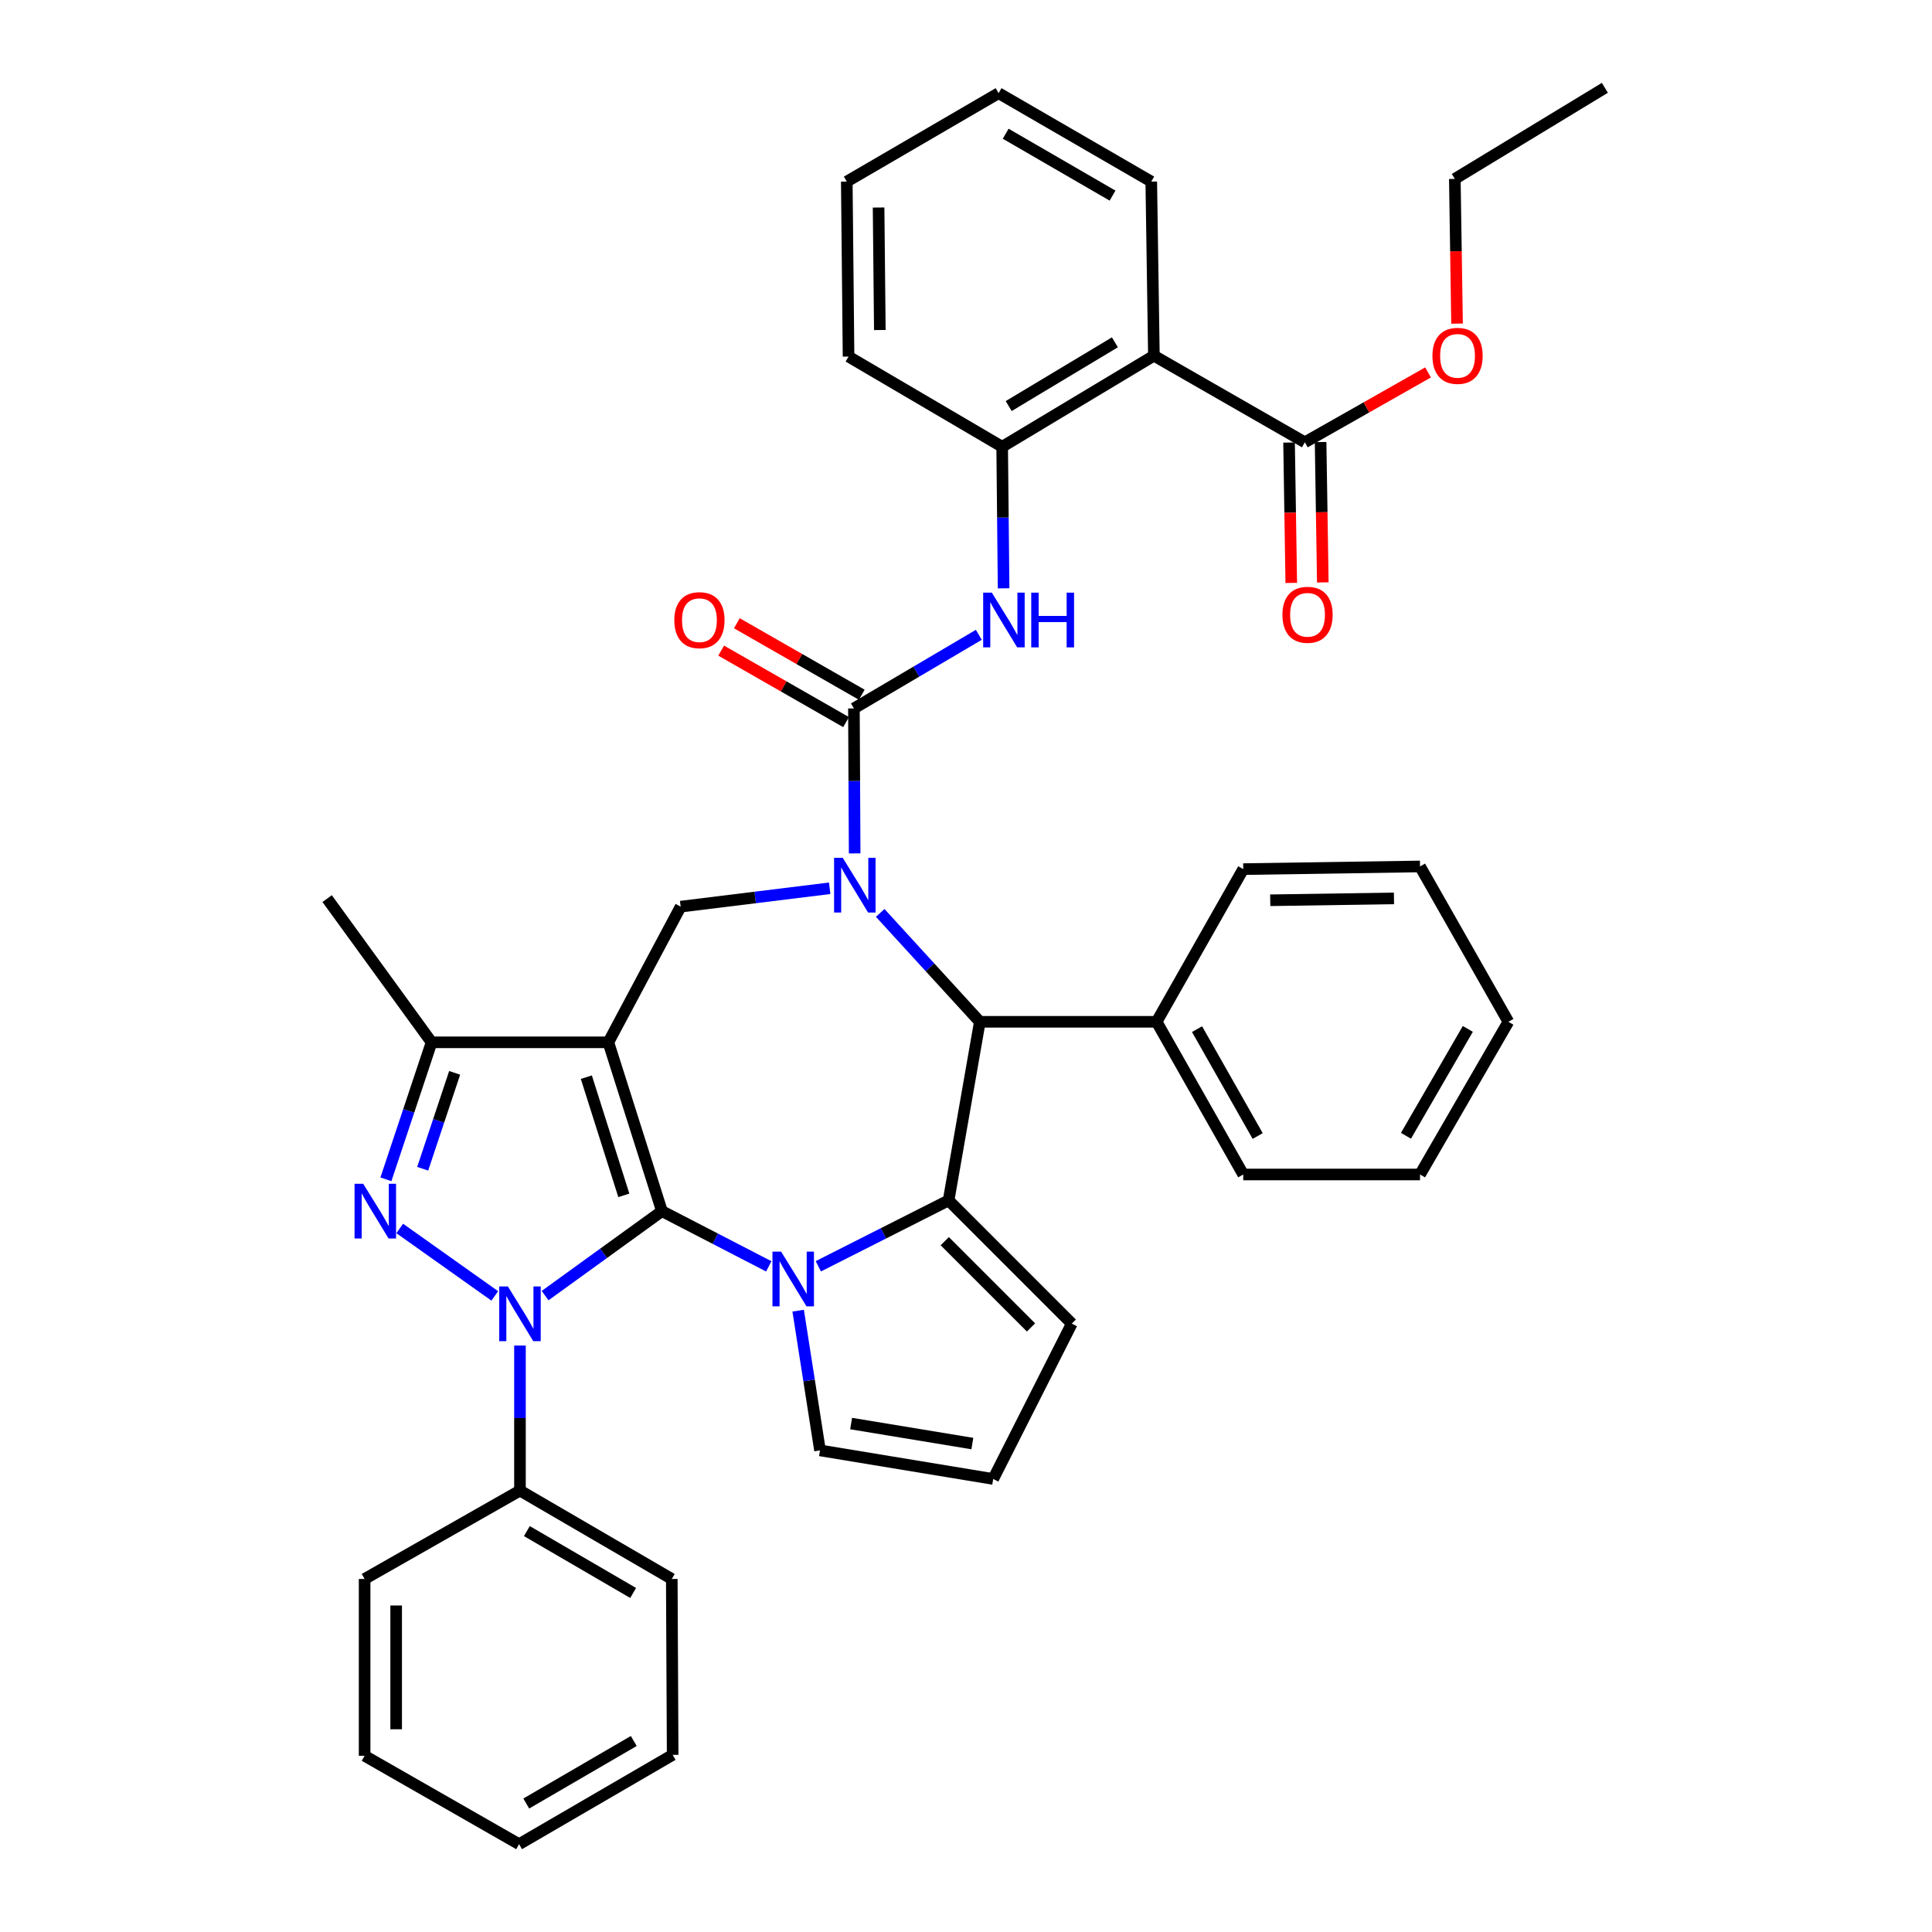<?xml version='1.0' encoding='iso-8859-1'?>
<svg version='1.1' baseProfile='full'
              xmlns='http://www.w3.org/2000/svg'
                      xmlns:rdkit='http://www.rdkit.org/xml'
                      xmlns:xlink='http://www.w3.org/1999/xlink'
                  xml:space='preserve'
width='1000px' height='1000px' viewBox='0 0 1000 1000'>
<!-- END OF HEADER -->
<rect style='opacity:1.0;fill:#FFFFFF;stroke:none' width='1000' height='1000' x='0' y='0'> </rect>
<path class='bond-0' d='M 342.616,626.879 L 314.887,539.502' style='fill:none;fill-rule:evenodd;stroke:#000000;stroke-width:6px;stroke-linecap:butt;stroke-linejoin:miter;stroke-opacity:1' />
<path class='bond-0' d='M 322.895,618.711 L 303.484,557.548' style='fill:none;fill-rule:evenodd;stroke:#000000;stroke-width:6px;stroke-linecap:butt;stroke-linejoin:miter;stroke-opacity:1' />
<path class='bond-1' d='M 342.616,626.879 L 312.379,648.744' style='fill:none;fill-rule:evenodd;stroke:#000000;stroke-width:6px;stroke-linecap:butt;stroke-linejoin:miter;stroke-opacity:1' />
<path class='bond-1' d='M 312.379,648.744 L 282.142,670.609' style='fill:none;fill-rule:evenodd;stroke:#0000FF;stroke-width:6px;stroke-linecap:butt;stroke-linejoin:miter;stroke-opacity:1' />
<path class='bond-2' d='M 342.616,626.879 L 370.264,641.17' style='fill:none;fill-rule:evenodd;stroke:#000000;stroke-width:6px;stroke-linecap:butt;stroke-linejoin:miter;stroke-opacity:1' />
<path class='bond-2' d='M 370.264,641.17 L 397.912,655.461' style='fill:none;fill-rule:evenodd;stroke:#0000FF;stroke-width:6px;stroke-linecap:butt;stroke-linejoin:miter;stroke-opacity:1' />
<path class='bond-7' d='M 314.887,539.502 L 223.383,539.502' style='fill:none;fill-rule:evenodd;stroke:#000000;stroke-width:6px;stroke-linecap:butt;stroke-linejoin:miter;stroke-opacity:1' />
<path class='bond-9' d='M 314.887,539.502 L 352.313,469.278' style='fill:none;fill-rule:evenodd;stroke:#000000;stroke-width:6px;stroke-linecap:butt;stroke-linejoin:miter;stroke-opacity:1' />
<path class='bond-4' d='M 256.1,670.765 L 206.893,635.846' style='fill:none;fill-rule:evenodd;stroke:#0000FF;stroke-width:6px;stroke-linecap:butt;stroke-linejoin:miter;stroke-opacity:1' />
<path class='bond-16' d='M 269.135,696.463 L 269.135,733.991' style='fill:none;fill-rule:evenodd;stroke:#0000FF;stroke-width:6px;stroke-linecap:butt;stroke-linejoin:miter;stroke-opacity:1' />
<path class='bond-16' d='M 269.135,733.991 L 269.135,771.519' style='fill:none;fill-rule:evenodd;stroke:#000000;stroke-width:6px;stroke-linecap:butt;stroke-linejoin:miter;stroke-opacity:1' />
<path class='bond-5' d='M 423.557,655.429 L 457.275,638.374' style='fill:none;fill-rule:evenodd;stroke:#0000FF;stroke-width:6px;stroke-linecap:butt;stroke-linejoin:miter;stroke-opacity:1' />
<path class='bond-5' d='M 457.275,638.374 L 490.993,621.319' style='fill:none;fill-rule:evenodd;stroke:#000000;stroke-width:6px;stroke-linecap:butt;stroke-linejoin:miter;stroke-opacity:1' />
<path class='bond-14' d='M 413.128,678.406 L 418.781,714.563' style='fill:none;fill-rule:evenodd;stroke:#0000FF;stroke-width:6px;stroke-linecap:butt;stroke-linejoin:miter;stroke-opacity:1' />
<path class='bond-14' d='M 418.781,714.563 L 424.433,750.72' style='fill:none;fill-rule:evenodd;stroke:#000000;stroke-width:6px;stroke-linecap:butt;stroke-linejoin:miter;stroke-opacity:1' />
<path class='bond-3' d='M 429.446,459.77 L 390.879,464.524' style='fill:none;fill-rule:evenodd;stroke:#0000FF;stroke-width:6px;stroke-linecap:butt;stroke-linejoin:miter;stroke-opacity:1' />
<path class='bond-3' d='M 390.879,464.524 L 352.313,469.278' style='fill:none;fill-rule:evenodd;stroke:#000000;stroke-width:6px;stroke-linecap:butt;stroke-linejoin:miter;stroke-opacity:1' />
<path class='bond-6' d='M 442.371,441.719 L 442.178,404.2' style='fill:none;fill-rule:evenodd;stroke:#0000FF;stroke-width:6px;stroke-linecap:butt;stroke-linejoin:miter;stroke-opacity:1' />
<path class='bond-6' d='M 442.178,404.2 L 441.985,366.68' style='fill:none;fill-rule:evenodd;stroke:#000000;stroke-width:6px;stroke-linecap:butt;stroke-linejoin:miter;stroke-opacity:1' />
<path class='bond-41' d='M 455.592,472.524 L 481.375,500.702' style='fill:none;fill-rule:evenodd;stroke:#0000FF;stroke-width:6px;stroke-linecap:butt;stroke-linejoin:miter;stroke-opacity:1' />
<path class='bond-41' d='M 481.375,500.702 L 507.157,528.881' style='fill:none;fill-rule:evenodd;stroke:#000000;stroke-width:6px;stroke-linecap:butt;stroke-linejoin:miter;stroke-opacity:1' />
<path class='bond-39' d='M 199.745,610.417 L 211.564,574.96' style='fill:none;fill-rule:evenodd;stroke:#0000FF;stroke-width:6px;stroke-linecap:butt;stroke-linejoin:miter;stroke-opacity:1' />
<path class='bond-39' d='M 211.564,574.96 L 223.383,539.502' style='fill:none;fill-rule:evenodd;stroke:#000000;stroke-width:6px;stroke-linecap:butt;stroke-linejoin:miter;stroke-opacity:1' />
<path class='bond-39' d='M 218.78,604.943 L 227.053,580.123' style='fill:none;fill-rule:evenodd;stroke:#0000FF;stroke-width:6px;stroke-linecap:butt;stroke-linejoin:miter;stroke-opacity:1' />
<path class='bond-39' d='M 227.053,580.123 L 235.327,555.303' style='fill:none;fill-rule:evenodd;stroke:#000000;stroke-width:6px;stroke-linecap:butt;stroke-linejoin:miter;stroke-opacity:1' />
<path class='bond-8' d='M 490.993,621.319 L 507.157,528.881' style='fill:none;fill-rule:evenodd;stroke:#000000;stroke-width:6px;stroke-linecap:butt;stroke-linejoin:miter;stroke-opacity:1' />
<path class='bond-15' d='M 490.993,621.319 L 554.759,685.104' style='fill:none;fill-rule:evenodd;stroke:#000000;stroke-width:6px;stroke-linecap:butt;stroke-linejoin:miter;stroke-opacity:1' />
<path class='bond-15' d='M 489.011,642.43 L 533.648,687.079' style='fill:none;fill-rule:evenodd;stroke:#000000;stroke-width:6px;stroke-linecap:butt;stroke-linejoin:miter;stroke-opacity:1' />
<path class='bond-11' d='M 441.985,366.68 L 474.31,347.629' style='fill:none;fill-rule:evenodd;stroke:#000000;stroke-width:6px;stroke-linecap:butt;stroke-linejoin:miter;stroke-opacity:1' />
<path class='bond-11' d='M 474.31,347.629 L 506.636,328.577' style='fill:none;fill-rule:evenodd;stroke:#0000FF;stroke-width:6px;stroke-linecap:butt;stroke-linejoin:miter;stroke-opacity:1' />
<path class='bond-17' d='M 446.04,359.595 L 413.712,341.094' style='fill:none;fill-rule:evenodd;stroke:#000000;stroke-width:6px;stroke-linecap:butt;stroke-linejoin:miter;stroke-opacity:1' />
<path class='bond-17' d='M 413.712,341.094 L 381.385,322.592' style='fill:none;fill-rule:evenodd;stroke:#FF0000;stroke-width:6px;stroke-linecap:butt;stroke-linejoin:miter;stroke-opacity:1' />
<path class='bond-17' d='M 437.929,373.766 L 405.602,355.264' style='fill:none;fill-rule:evenodd;stroke:#000000;stroke-width:6px;stroke-linecap:butt;stroke-linejoin:miter;stroke-opacity:1' />
<path class='bond-17' d='M 405.602,355.264 L 373.275,336.763' style='fill:none;fill-rule:evenodd;stroke:#FF0000;stroke-width:6px;stroke-linecap:butt;stroke-linejoin:miter;stroke-opacity:1' />
<path class='bond-23' d='M 223.383,539.502 L 169.323,465.115' style='fill:none;fill-rule:evenodd;stroke:#000000;stroke-width:6px;stroke-linecap:butt;stroke-linejoin:miter;stroke-opacity:1' />
<path class='bond-19' d='M 507.157,528.881 L 598.661,528.881' style='fill:none;fill-rule:evenodd;stroke:#000000;stroke-width:6px;stroke-linecap:butt;stroke-linejoin:miter;stroke-opacity:1' />
<path class='bond-10' d='M 597.255,184.108 L 518.722,231.247' style='fill:none;fill-rule:evenodd;stroke:#000000;stroke-width:6px;stroke-linecap:butt;stroke-linejoin:miter;stroke-opacity:1' />
<path class='bond-10' d='M 577.072,177.18 L 522.099,210.178' style='fill:none;fill-rule:evenodd;stroke:#000000;stroke-width:6px;stroke-linecap:butt;stroke-linejoin:miter;stroke-opacity:1' />
<path class='bond-13' d='M 597.255,184.108 L 675.38,228.934' style='fill:none;fill-rule:evenodd;stroke:#000000;stroke-width:6px;stroke-linecap:butt;stroke-linejoin:miter;stroke-opacity:1' />
<path class='bond-22' d='M 597.255,184.108 L 595.894,93.991' style='fill:none;fill-rule:evenodd;stroke:#000000;stroke-width:6px;stroke-linecap:butt;stroke-linejoin:miter;stroke-opacity:1' />
<path class='bond-12' d='M 519.463,304.517 L 519.092,267.882' style='fill:none;fill-rule:evenodd;stroke:#0000FF;stroke-width:6px;stroke-linecap:butt;stroke-linejoin:miter;stroke-opacity:1' />
<path class='bond-12' d='M 519.092,267.882 L 518.722,231.247' style='fill:none;fill-rule:evenodd;stroke:#000000;stroke-width:6px;stroke-linecap:butt;stroke-linejoin:miter;stroke-opacity:1' />
<path class='bond-24' d='M 518.722,231.247 L 439.209,184.57' style='fill:none;fill-rule:evenodd;stroke:#000000;stroke-width:6px;stroke-linecap:butt;stroke-linejoin:miter;stroke-opacity:1' />
<path class='bond-20' d='M 667.217,229.062 L 667.786,265.387' style='fill:none;fill-rule:evenodd;stroke:#000000;stroke-width:6px;stroke-linecap:butt;stroke-linejoin:miter;stroke-opacity:1' />
<path class='bond-20' d='M 667.786,265.387 L 668.355,301.712' style='fill:none;fill-rule:evenodd;stroke:#FF0000;stroke-width:6px;stroke-linecap:butt;stroke-linejoin:miter;stroke-opacity:1' />
<path class='bond-20' d='M 683.542,228.807 L 684.111,265.132' style='fill:none;fill-rule:evenodd;stroke:#000000;stroke-width:6px;stroke-linecap:butt;stroke-linejoin:miter;stroke-opacity:1' />
<path class='bond-20' d='M 684.111,265.132 L 684.68,301.457' style='fill:none;fill-rule:evenodd;stroke:#FF0000;stroke-width:6px;stroke-linecap:butt;stroke-linejoin:miter;stroke-opacity:1' />
<path class='bond-21' d='M 675.38,228.934 L 707.265,210.852' style='fill:none;fill-rule:evenodd;stroke:#000000;stroke-width:6px;stroke-linecap:butt;stroke-linejoin:miter;stroke-opacity:1' />
<path class='bond-21' d='M 707.265,210.852 L 739.149,192.769' style='fill:none;fill-rule:evenodd;stroke:#FF0000;stroke-width:6px;stroke-linecap:butt;stroke-linejoin:miter;stroke-opacity:1' />
<path class='bond-18' d='M 424.433,750.72 L 514.078,765.514' style='fill:none;fill-rule:evenodd;stroke:#000000;stroke-width:6px;stroke-linecap:butt;stroke-linejoin:miter;stroke-opacity:1' />
<path class='bond-18' d='M 440.538,736.83 L 503.289,747.186' style='fill:none;fill-rule:evenodd;stroke:#000000;stroke-width:6px;stroke-linecap:butt;stroke-linejoin:miter;stroke-opacity:1' />
<path class='bond-40' d='M 554.759,685.104 L 514.078,765.514' style='fill:none;fill-rule:evenodd;stroke:#000000;stroke-width:6px;stroke-linecap:butt;stroke-linejoin:miter;stroke-opacity:1' />
<path class='bond-25' d='M 269.135,771.519 L 347.714,817.271' style='fill:none;fill-rule:evenodd;stroke:#000000;stroke-width:6px;stroke-linecap:butt;stroke-linejoin:miter;stroke-opacity:1' />
<path class='bond-25' d='M 272.707,792.492 L 327.712,824.518' style='fill:none;fill-rule:evenodd;stroke:#000000;stroke-width:6px;stroke-linecap:butt;stroke-linejoin:miter;stroke-opacity:1' />
<path class='bond-26' d='M 269.135,771.519 L 188.725,817.271' style='fill:none;fill-rule:evenodd;stroke:#000000;stroke-width:6px;stroke-linecap:butt;stroke-linejoin:miter;stroke-opacity:1' />
<path class='bond-27' d='M 598.661,528.881 L 643.497,607.913' style='fill:none;fill-rule:evenodd;stroke:#000000;stroke-width:6px;stroke-linecap:butt;stroke-linejoin:miter;stroke-opacity:1' />
<path class='bond-27' d='M 619.587,532.679 L 650.972,588.002' style='fill:none;fill-rule:evenodd;stroke:#000000;stroke-width:6px;stroke-linecap:butt;stroke-linejoin:miter;stroke-opacity:1' />
<path class='bond-28' d='M 598.661,528.881 L 643.497,449.858' style='fill:none;fill-rule:evenodd;stroke:#000000;stroke-width:6px;stroke-linecap:butt;stroke-linejoin:miter;stroke-opacity:1' />
<path class='bond-29' d='M 754.166,167.5 L 753.59,130.052' style='fill:none;fill-rule:evenodd;stroke:#FF0000;stroke-width:6px;stroke-linecap:butt;stroke-linejoin:miter;stroke-opacity:1' />
<path class='bond-29' d='M 753.59,130.052 L 753.015,92.603' style='fill:none;fill-rule:evenodd;stroke:#000000;stroke-width:6px;stroke-linecap:butt;stroke-linejoin:miter;stroke-opacity:1' />
<path class='bond-44' d='M 595.894,93.991 L 516.871,48.221' style='fill:none;fill-rule:evenodd;stroke:#000000;stroke-width:6px;stroke-linecap:butt;stroke-linejoin:miter;stroke-opacity:1' />
<path class='bond-44' d='M 575.858,101.254 L 520.542,69.215' style='fill:none;fill-rule:evenodd;stroke:#000000;stroke-width:6px;stroke-linecap:butt;stroke-linejoin:miter;stroke-opacity:1' />
<path class='bond-31' d='M 439.209,184.57 L 438.293,93.991' style='fill:none;fill-rule:evenodd;stroke:#000000;stroke-width:6px;stroke-linecap:butt;stroke-linejoin:miter;stroke-opacity:1' />
<path class='bond-31' d='M 455.398,170.818 L 454.756,107.413' style='fill:none;fill-rule:evenodd;stroke:#000000;stroke-width:6px;stroke-linecap:butt;stroke-linejoin:miter;stroke-opacity:1' />
<path class='bond-36' d='M 347.714,817.271 L 348.167,908.313' style='fill:none;fill-rule:evenodd;stroke:#000000;stroke-width:6px;stroke-linecap:butt;stroke-linejoin:miter;stroke-opacity:1' />
<path class='bond-33' d='M 188.725,817.271 L 188.725,908.793' style='fill:none;fill-rule:evenodd;stroke:#000000;stroke-width:6px;stroke-linecap:butt;stroke-linejoin:miter;stroke-opacity:1' />
<path class='bond-33' d='M 205.052,830.999 L 205.052,895.065' style='fill:none;fill-rule:evenodd;stroke:#000000;stroke-width:6px;stroke-linecap:butt;stroke-linejoin:miter;stroke-opacity:1' />
<path class='bond-34' d='M 643.497,607.913 L 735.001,607.913' style='fill:none;fill-rule:evenodd;stroke:#000000;stroke-width:6px;stroke-linecap:butt;stroke-linejoin:miter;stroke-opacity:1' />
<path class='bond-35' d='M 643.497,449.858 L 735.001,448.47' style='fill:none;fill-rule:evenodd;stroke:#000000;stroke-width:6px;stroke-linecap:butt;stroke-linejoin:miter;stroke-opacity:1' />
<path class='bond-35' d='M 657.47,465.975 L 721.523,465.003' style='fill:none;fill-rule:evenodd;stroke:#000000;stroke-width:6px;stroke-linecap:butt;stroke-linejoin:miter;stroke-opacity:1' />
<path class='bond-32' d='M 753.015,92.603 L 830.677,45.455' style='fill:none;fill-rule:evenodd;stroke:#000000;stroke-width:6px;stroke-linecap:butt;stroke-linejoin:miter;stroke-opacity:1' />
<path class='bond-30' d='M 516.871,48.221 L 438.293,93.991' style='fill:none;fill-rule:evenodd;stroke:#000000;stroke-width:6px;stroke-linecap:butt;stroke-linejoin:miter;stroke-opacity:1' />
<path class='bond-37' d='M 188.725,908.793 L 268.682,954.545' style='fill:none;fill-rule:evenodd;stroke:#000000;stroke-width:6px;stroke-linecap:butt;stroke-linejoin:miter;stroke-opacity:1' />
<path class='bond-43' d='M 735.001,607.913 L 780.735,528.881' style='fill:none;fill-rule:evenodd;stroke:#000000;stroke-width:6px;stroke-linecap:butt;stroke-linejoin:miter;stroke-opacity:1' />
<path class='bond-43' d='M 727.729,587.88 L 759.743,532.558' style='fill:none;fill-rule:evenodd;stroke:#000000;stroke-width:6px;stroke-linecap:butt;stroke-linejoin:miter;stroke-opacity:1' />
<path class='bond-38' d='M 735.001,448.47 L 780.735,528.881' style='fill:none;fill-rule:evenodd;stroke:#000000;stroke-width:6px;stroke-linecap:butt;stroke-linejoin:miter;stroke-opacity:1' />
<path class='bond-42' d='M 348.167,908.313 L 268.682,954.545' style='fill:none;fill-rule:evenodd;stroke:#000000;stroke-width:6px;stroke-linecap:butt;stroke-linejoin:miter;stroke-opacity:1' />
<path class='bond-42' d='M 328.036,901.134 L 272.396,933.497' style='fill:none;fill-rule:evenodd;stroke:#000000;stroke-width:6px;stroke-linecap:butt;stroke-linejoin:miter;stroke-opacity:1' />
<path  class='atom-2' d='M 262.875 665.855
L 272.155 680.855
Q 273.075 682.335, 274.555 685.015
Q 276.035 687.695, 276.115 687.855
L 276.115 665.855
L 279.875 665.855
L 279.875 694.175
L 275.995 694.175
L 266.035 677.775
Q 264.875 675.855, 263.635 673.655
Q 262.435 671.455, 262.075 670.775
L 262.075 694.175
L 258.395 694.175
L 258.395 665.855
L 262.875 665.855
' fill='#0000FF'/>
<path  class='atom-3' d='M 404.304 647.841
L 413.584 662.841
Q 414.504 664.321, 415.984 667.001
Q 417.464 669.681, 417.544 669.841
L 417.544 647.841
L 421.304 647.841
L 421.304 676.161
L 417.424 676.161
L 407.464 659.761
Q 406.304 657.841, 405.064 655.641
Q 403.864 653.441, 403.504 652.761
L 403.504 676.161
L 399.824 676.161
L 399.824 647.841
L 404.304 647.841
' fill='#0000FF'/>
<path  class='atom-4' d='M 436.196 444.006
L 445.476 459.006
Q 446.396 460.486, 447.876 463.166
Q 449.356 465.846, 449.436 466.006
L 449.436 444.006
L 453.196 444.006
L 453.196 472.326
L 449.316 472.326
L 439.356 455.926
Q 438.196 454.006, 436.956 451.806
Q 435.756 449.606, 435.396 448.926
L 435.396 472.326
L 431.716 472.326
L 431.716 444.006
L 436.196 444.006
' fill='#0000FF'/>
<path  class='atom-5' d='M 187.998 612.719
L 197.278 627.719
Q 198.198 629.199, 199.678 631.879
Q 201.158 634.559, 201.238 634.719
L 201.238 612.719
L 204.998 612.719
L 204.998 641.039
L 201.118 641.039
L 191.158 624.639
Q 189.998 622.719, 188.758 620.519
Q 187.558 618.319, 187.198 617.639
L 187.198 641.039
L 183.518 641.039
L 183.518 612.719
L 187.998 612.719
' fill='#0000FF'/>
<path  class='atom-12' d='M 513.369 306.759
L 522.649 321.759
Q 523.569 323.239, 525.049 325.919
Q 526.529 328.599, 526.609 328.759
L 526.609 306.759
L 530.369 306.759
L 530.369 335.079
L 526.489 335.079
L 516.529 318.679
Q 515.369 316.759, 514.129 314.559
Q 512.929 312.359, 512.569 311.679
L 512.569 335.079
L 508.889 335.079
L 508.889 306.759
L 513.369 306.759
' fill='#0000FF'/>
<path  class='atom-12' d='M 533.769 306.759
L 537.609 306.759
L 537.609 318.799
L 552.089 318.799
L 552.089 306.759
L 555.929 306.759
L 555.929 335.079
L 552.089 335.079
L 552.089 321.999
L 537.609 321.999
L 537.609 335.079
L 533.769 335.079
L 533.769 306.759
' fill='#0000FF'/>
<path  class='atom-18' d='M 349.027 320.999
Q 349.027 314.199, 352.387 310.399
Q 355.747 306.599, 362.027 306.599
Q 368.307 306.599, 371.667 310.399
Q 375.027 314.199, 375.027 320.999
Q 375.027 327.879, 371.627 331.799
Q 368.227 335.679, 362.027 335.679
Q 355.787 335.679, 352.387 331.799
Q 349.027 327.919, 349.027 320.999
M 362.027 332.479
Q 366.347 332.479, 368.667 329.599
Q 371.027 326.679, 371.027 320.999
Q 371.027 315.439, 368.667 312.639
Q 366.347 309.799, 362.027 309.799
Q 357.707 309.799, 355.347 312.599
Q 353.027 315.399, 353.027 320.999
Q 353.027 326.719, 355.347 329.599
Q 357.707 332.479, 362.027 332.479
' fill='#FF0000'/>
<path  class='atom-21' d='M 663.777 318.215
Q 663.777 311.415, 667.137 307.615
Q 670.497 303.815, 676.777 303.815
Q 683.057 303.815, 686.417 307.615
Q 689.777 311.415, 689.777 318.215
Q 689.777 325.095, 686.377 329.015
Q 682.977 332.895, 676.777 332.895
Q 670.537 332.895, 667.137 329.015
Q 663.777 325.135, 663.777 318.215
M 676.777 329.695
Q 681.097 329.695, 683.417 326.815
Q 685.777 323.895, 685.777 318.215
Q 685.777 312.655, 683.417 309.855
Q 681.097 307.015, 676.777 307.015
Q 672.457 307.015, 670.097 309.815
Q 667.777 312.615, 667.777 318.215
Q 667.777 323.935, 670.097 326.815
Q 672.457 329.695, 676.777 329.695
' fill='#FF0000'/>
<path  class='atom-22' d='M 741.421 184.188
Q 741.421 177.388, 744.781 173.588
Q 748.141 169.788, 754.421 169.788
Q 760.701 169.788, 764.061 173.588
Q 767.421 177.388, 767.421 184.188
Q 767.421 191.068, 764.021 194.988
Q 760.621 198.868, 754.421 198.868
Q 748.181 198.868, 744.781 194.988
Q 741.421 191.108, 741.421 184.188
M 754.421 195.668
Q 758.741 195.668, 761.061 192.788
Q 763.421 189.868, 763.421 184.188
Q 763.421 178.628, 761.061 175.828
Q 758.741 172.988, 754.421 172.988
Q 750.101 172.988, 747.741 175.788
Q 745.421 178.588, 745.421 184.188
Q 745.421 189.908, 747.741 192.788
Q 750.101 195.668, 754.421 195.668
' fill='#FF0000'/>
</svg>
